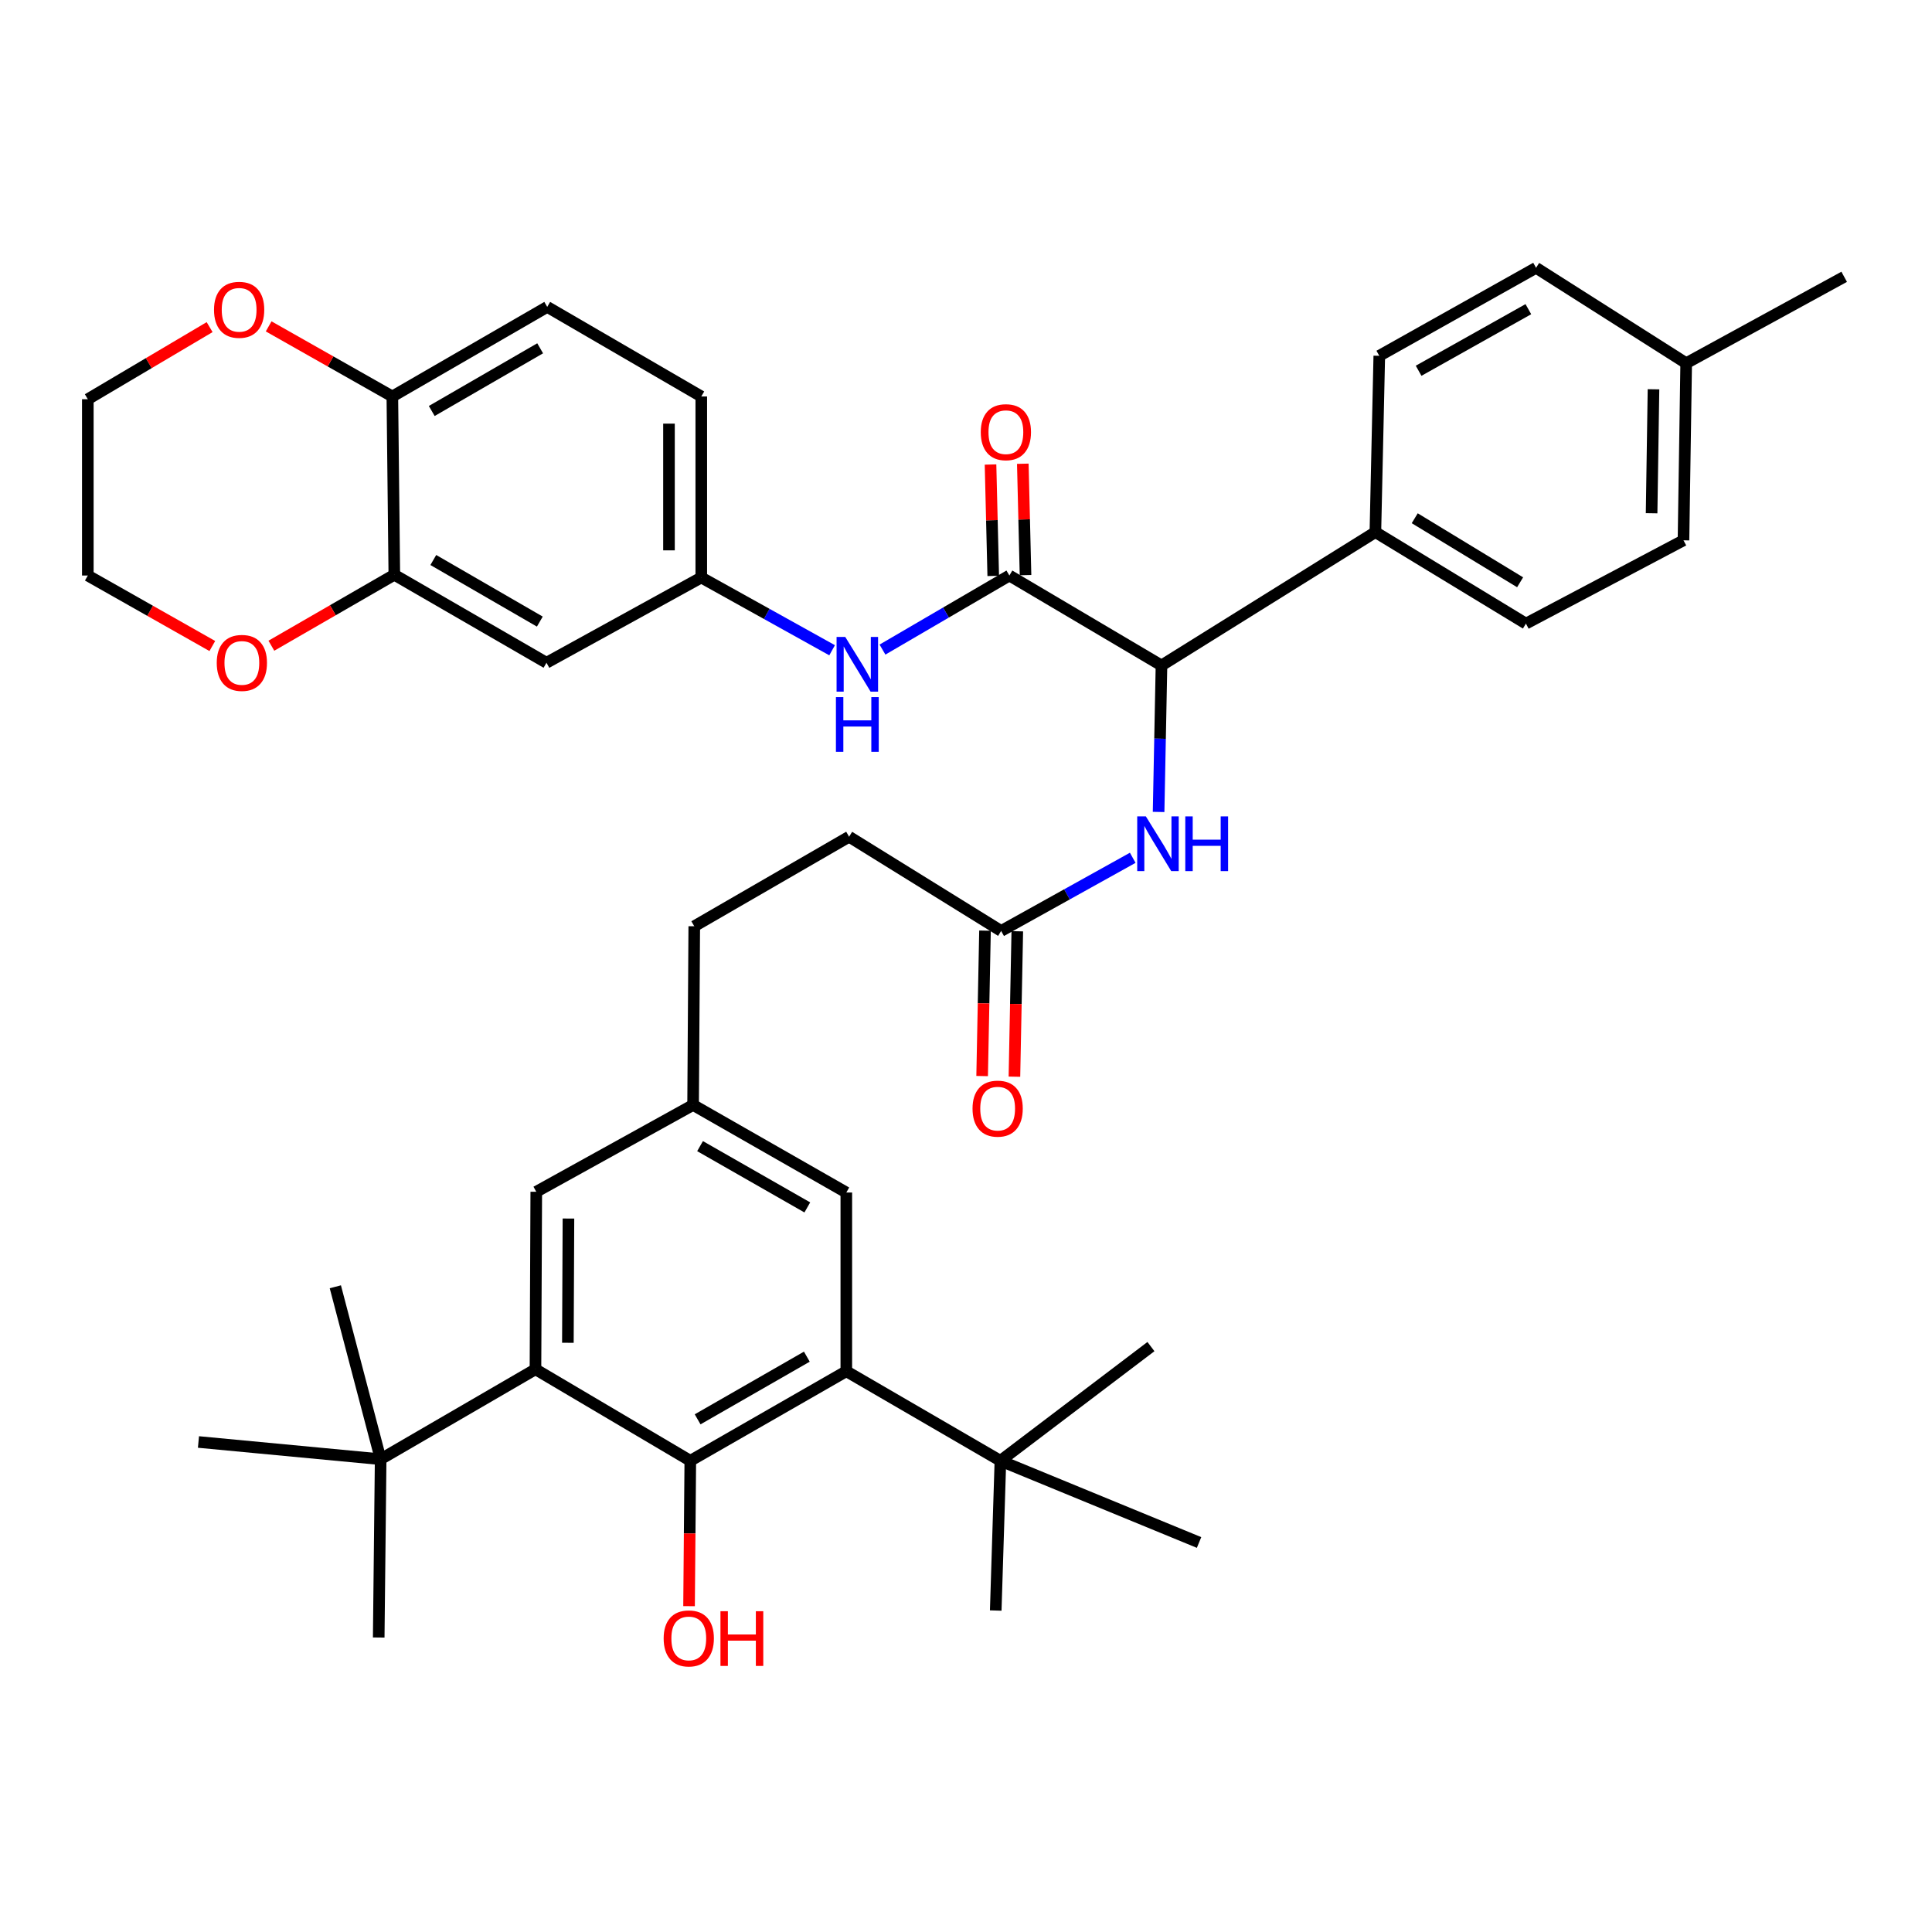 <?xml version='1.0' encoding='iso-8859-1'?>
<svg version='1.1' baseProfile='full'
              xmlns='http://www.w3.org/2000/svg'
                      xmlns:rdkit='http://www.rdkit.org/xml'
                      xmlns:xlink='http://www.w3.org/1999/xlink'
                  xml:space='preserve'
width='1000px' height='1000px' viewBox='0 0 1000 1000'>
<!-- END OF HEADER -->
<rect style='opacity:1.0;fill:#FFFFFF;stroke:none' width='1000' height='1000' x='0' y='0'> </rect>
<path class='bond-3' d='M 522.454,297.889 L 601.183,344.441' style='fill:none;fill-rule:evenodd;stroke:#000000;stroke-width:6px;stroke-linecap:butt;stroke-linejoin:miter;stroke-opacity:1' />
<path class='bond-4' d='M 522.454,297.889 L 489.613,317.059' style='fill:none;fill-rule:evenodd;stroke:#000000;stroke-width:6px;stroke-linecap:butt;stroke-linejoin:miter;stroke-opacity:1' />
<path class='bond-4' d='M 489.613,317.059 L 456.771,336.229' style='fill:none;fill-rule:evenodd;stroke:#0000FF;stroke-width:6px;stroke-linecap:butt;stroke-linejoin:miter;stroke-opacity:1' />
<path class='bond-16' d='M 530.809,297.685 L 530.107,268.858' style='fill:none;fill-rule:evenodd;stroke:#000000;stroke-width:6px;stroke-linecap:butt;stroke-linejoin:miter;stroke-opacity:1' />
<path class='bond-16' d='M 530.107,268.858 L 529.404,240.031' style='fill:none;fill-rule:evenodd;stroke:#FF0000;stroke-width:6px;stroke-linecap:butt;stroke-linejoin:miter;stroke-opacity:1' />
<path class='bond-16' d='M 514.099,298.092 L 513.396,269.265' style='fill:none;fill-rule:evenodd;stroke:#000000;stroke-width:6px;stroke-linecap:butt;stroke-linejoin:miter;stroke-opacity:1' />
<path class='bond-16' d='M 513.396,269.265 L 512.693,240.438' style='fill:none;fill-rule:evenodd;stroke:#FF0000;stroke-width:6px;stroke-linecap:butt;stroke-linejoin:miter;stroke-opacity:1' />
<path class='bond-0' d='M 357.298,756.093 L 438.051,709.754' style='fill:none;fill-rule:evenodd;stroke:#000000;stroke-width:6px;stroke-linecap:butt;stroke-linejoin:miter;stroke-opacity:1' />
<path class='bond-0' d='M 361.091,734.644 L 417.619,702.207' style='fill:none;fill-rule:evenodd;stroke:#000000;stroke-width:6px;stroke-linecap:butt;stroke-linejoin:miter;stroke-opacity:1' />
<path class='bond-24' d='M 357.298,756.093 L 356.974,793.719' style='fill:none;fill-rule:evenodd;stroke:#000000;stroke-width:6px;stroke-linecap:butt;stroke-linejoin:miter;stroke-opacity:1' />
<path class='bond-24' d='M 356.974,793.719 L 356.651,831.345' style='fill:none;fill-rule:evenodd;stroke:#FF0000;stroke-width:6px;stroke-linecap:butt;stroke-linejoin:miter;stroke-opacity:1' />
<path class='bond-43' d='M 357.298,756.093 L 277.157,708.733' style='fill:none;fill-rule:evenodd;stroke:#000000;stroke-width:6px;stroke-linecap:butt;stroke-linejoin:miter;stroke-opacity:1' />
<path class='bond-1' d='M 277.157,708.733 L 277.575,616.854' style='fill:none;fill-rule:evenodd;stroke:#000000;stroke-width:6px;stroke-linecap:butt;stroke-linejoin:miter;stroke-opacity:1' />
<path class='bond-1' d='M 293.935,695.027 L 294.227,630.712' style='fill:none;fill-rule:evenodd;stroke:#000000;stroke-width:6px;stroke-linecap:butt;stroke-linejoin:miter;stroke-opacity:1' />
<path class='bond-9' d='M 277.157,708.733 L 197.025,755.285' style='fill:none;fill-rule:evenodd;stroke:#000000;stroke-width:6px;stroke-linecap:butt;stroke-linejoin:miter;stroke-opacity:1' />
<path class='bond-2' d='M 438.051,709.754 L 438.051,617.244' style='fill:none;fill-rule:evenodd;stroke:#000000;stroke-width:6px;stroke-linecap:butt;stroke-linejoin:miter;stroke-opacity:1' />
<path class='bond-10' d='M 438.051,709.754 L 517.811,756.093' style='fill:none;fill-rule:evenodd;stroke:#000000;stroke-width:6px;stroke-linecap:butt;stroke-linejoin:miter;stroke-opacity:1' />
<path class='bond-5' d='M 601.183,344.441 L 600.436,382.351' style='fill:none;fill-rule:evenodd;stroke:#000000;stroke-width:6px;stroke-linecap:butt;stroke-linejoin:miter;stroke-opacity:1' />
<path class='bond-5' d='M 600.436,382.351 L 599.688,420.26' style='fill:none;fill-rule:evenodd;stroke:#0000FF;stroke-width:6px;stroke-linecap:butt;stroke-linejoin:miter;stroke-opacity:1' />
<path class='bond-15' d='M 601.183,344.441 L 711.895,275.425' style='fill:none;fill-rule:evenodd;stroke:#000000;stroke-width:6px;stroke-linecap:butt;stroke-linejoin:miter;stroke-opacity:1' />
<path class='bond-14' d='M 430.702,336.572 L 396.842,317.746' style='fill:none;fill-rule:evenodd;stroke:#0000FF;stroke-width:6px;stroke-linecap:butt;stroke-linejoin:miter;stroke-opacity:1' />
<path class='bond-14' d='M 396.842,317.746 L 362.981,298.92' style='fill:none;fill-rule:evenodd;stroke:#000000;stroke-width:6px;stroke-linecap:butt;stroke-linejoin:miter;stroke-opacity:1' />
<path class='bond-7' d='M 586.301,443.991 L 552.247,462.925' style='fill:none;fill-rule:evenodd;stroke:#0000FF;stroke-width:6px;stroke-linecap:butt;stroke-linejoin:miter;stroke-opacity:1' />
<path class='bond-7' d='M 552.247,462.925 L 518.192,481.859' style='fill:none;fill-rule:evenodd;stroke:#000000;stroke-width:6px;stroke-linecap:butt;stroke-linejoin:miter;stroke-opacity:1' />
<path class='bond-6' d='M 204.102,297.499 L 282.859,343.039' style='fill:none;fill-rule:evenodd;stroke:#000000;stroke-width:6px;stroke-linecap:butt;stroke-linejoin:miter;stroke-opacity:1' />
<path class='bond-6' d='M 224.282,289.859 L 279.412,321.737' style='fill:none;fill-rule:evenodd;stroke:#000000;stroke-width:6px;stroke-linecap:butt;stroke-linejoin:miter;stroke-opacity:1' />
<path class='bond-17' d='M 204.102,297.499 L 172.283,315.86' style='fill:none;fill-rule:evenodd;stroke:#000000;stroke-width:6px;stroke-linecap:butt;stroke-linejoin:miter;stroke-opacity:1' />
<path class='bond-17' d='M 172.283,315.86 L 140.464,334.222' style='fill:none;fill-rule:evenodd;stroke:#FF0000;stroke-width:6px;stroke-linecap:butt;stroke-linejoin:miter;stroke-opacity:1' />
<path class='bond-40' d='M 204.102,297.499 L 203.08,205.212' style='fill:none;fill-rule:evenodd;stroke:#000000;stroke-width:6px;stroke-linecap:butt;stroke-linejoin:miter;stroke-opacity:1' />
<path class='bond-20' d='M 509.836,481.695 L 509.094,519.33' style='fill:none;fill-rule:evenodd;stroke:#000000;stroke-width:6px;stroke-linecap:butt;stroke-linejoin:miter;stroke-opacity:1' />
<path class='bond-20' d='M 509.094,519.33 L 508.352,556.965' style='fill:none;fill-rule:evenodd;stroke:#FF0000;stroke-width:6px;stroke-linecap:butt;stroke-linejoin:miter;stroke-opacity:1' />
<path class='bond-20' d='M 526.548,482.024 L 525.806,519.659' style='fill:none;fill-rule:evenodd;stroke:#000000;stroke-width:6px;stroke-linecap:butt;stroke-linejoin:miter;stroke-opacity:1' />
<path class='bond-20' d='M 525.806,519.659 L 525.065,557.294' style='fill:none;fill-rule:evenodd;stroke:#FF0000;stroke-width:6px;stroke-linecap:butt;stroke-linejoin:miter;stroke-opacity:1' />
<path class='bond-25' d='M 518.192,481.859 L 439.491,433.088' style='fill:none;fill-rule:evenodd;stroke:#000000;stroke-width:6px;stroke-linecap:butt;stroke-linejoin:miter;stroke-opacity:1' />
<path class='bond-8' d='M 282.859,343.039 L 362.981,298.92' style='fill:none;fill-rule:evenodd;stroke:#000000;stroke-width:6px;stroke-linecap:butt;stroke-linejoin:miter;stroke-opacity:1' />
<path class='bond-31' d='M 197.025,755.285 L 196.022,847.572' style='fill:none;fill-rule:evenodd;stroke:#000000;stroke-width:6px;stroke-linecap:butt;stroke-linejoin:miter;stroke-opacity:1' />
<path class='bond-32' d='M 197.025,755.285 L 173.568,666.035' style='fill:none;fill-rule:evenodd;stroke:#000000;stroke-width:6px;stroke-linecap:butt;stroke-linejoin:miter;stroke-opacity:1' />
<path class='bond-33' d='M 197.025,755.285 L 102.723,746.37' style='fill:none;fill-rule:evenodd;stroke:#000000;stroke-width:6px;stroke-linecap:butt;stroke-linejoin:miter;stroke-opacity:1' />
<path class='bond-34' d='M 517.811,756.093 L 620.629,798.392' style='fill:none;fill-rule:evenodd;stroke:#000000;stroke-width:6px;stroke-linecap:butt;stroke-linejoin:miter;stroke-opacity:1' />
<path class='bond-35' d='M 517.811,756.093 L 595.723,696.995' style='fill:none;fill-rule:evenodd;stroke:#000000;stroke-width:6px;stroke-linecap:butt;stroke-linejoin:miter;stroke-opacity:1' />
<path class='bond-36' d='M 517.811,756.093 L 515.387,833.606' style='fill:none;fill-rule:evenodd;stroke:#000000;stroke-width:6px;stroke-linecap:butt;stroke-linejoin:miter;stroke-opacity:1' />
<path class='bond-11' d='M 203.08,205.212 L 283.239,158.854' style='fill:none;fill-rule:evenodd;stroke:#000000;stroke-width:6px;stroke-linecap:butt;stroke-linejoin:miter;stroke-opacity:1' />
<path class='bond-11' d='M 223.472,212.728 L 279.584,180.278' style='fill:none;fill-rule:evenodd;stroke:#000000;stroke-width:6px;stroke-linecap:butt;stroke-linejoin:miter;stroke-opacity:1' />
<path class='bond-19' d='M 203.08,205.212 L 171.067,187.072' style='fill:none;fill-rule:evenodd;stroke:#000000;stroke-width:6px;stroke-linecap:butt;stroke-linejoin:miter;stroke-opacity:1' />
<path class='bond-19' d='M 171.067,187.072 L 139.054,168.933' style='fill:none;fill-rule:evenodd;stroke:#FF0000;stroke-width:6px;stroke-linecap:butt;stroke-linejoin:miter;stroke-opacity:1' />
<path class='bond-12' d='M 277.575,616.854 L 358.746,571.927' style='fill:none;fill-rule:evenodd;stroke:#000000;stroke-width:6px;stroke-linecap:butt;stroke-linejoin:miter;stroke-opacity:1' />
<path class='bond-13' d='M 438.051,617.244 L 358.746,571.927' style='fill:none;fill-rule:evenodd;stroke:#000000;stroke-width:6px;stroke-linecap:butt;stroke-linejoin:miter;stroke-opacity:1' />
<path class='bond-13' d='M 417.862,624.96 L 362.349,593.238' style='fill:none;fill-rule:evenodd;stroke:#000000;stroke-width:6px;stroke-linecap:butt;stroke-linejoin:miter;stroke-opacity:1' />
<path class='bond-26' d='M 362.981,298.92 L 362.981,205.212' style='fill:none;fill-rule:evenodd;stroke:#000000;stroke-width:6px;stroke-linecap:butt;stroke-linejoin:miter;stroke-opacity:1' />
<path class='bond-26' d='M 346.265,284.863 L 346.265,219.268' style='fill:none;fill-rule:evenodd;stroke:#000000;stroke-width:6px;stroke-linecap:butt;stroke-linejoin:miter;stroke-opacity:1' />
<path class='bond-22' d='M 711.895,275.425 L 789.816,322.776' style='fill:none;fill-rule:evenodd;stroke:#000000;stroke-width:6px;stroke-linecap:butt;stroke-linejoin:miter;stroke-opacity:1' />
<path class='bond-22' d='M 732.263,268.243 L 786.808,301.389' style='fill:none;fill-rule:evenodd;stroke:#000000;stroke-width:6px;stroke-linecap:butt;stroke-linejoin:miter;stroke-opacity:1' />
<path class='bond-23' d='M 711.895,275.425 L 713.919,184.16' style='fill:none;fill-rule:evenodd;stroke:#000000;stroke-width:6px;stroke-linecap:butt;stroke-linejoin:miter;stroke-opacity:1' />
<path class='bond-37' d='M 109.896,334.38 L 77.675,316.134' style='fill:none;fill-rule:evenodd;stroke:#FF0000;stroke-width:6px;stroke-linecap:butt;stroke-linejoin:miter;stroke-opacity:1' />
<path class='bond-37' d='M 77.675,316.134 L 45.455,297.889' style='fill:none;fill-rule:evenodd;stroke:#000000;stroke-width:6px;stroke-linecap:butt;stroke-linejoin:miter;stroke-opacity:1' />
<path class='bond-18' d='M 358.746,571.927 L 359.35,479.426' style='fill:none;fill-rule:evenodd;stroke:#000000;stroke-width:6px;stroke-linecap:butt;stroke-linejoin:miter;stroke-opacity:1' />
<path class='bond-38' d='M 108.5,169.316 L 76.977,187.974' style='fill:none;fill-rule:evenodd;stroke:#FF0000;stroke-width:6px;stroke-linecap:butt;stroke-linejoin:miter;stroke-opacity:1' />
<path class='bond-38' d='M 76.977,187.974 L 45.455,206.632' style='fill:none;fill-rule:evenodd;stroke:#000000;stroke-width:6px;stroke-linecap:butt;stroke-linejoin:miter;stroke-opacity:1' />
<path class='bond-21' d='M 283.239,158.854 L 362.981,205.212' style='fill:none;fill-rule:evenodd;stroke:#000000;stroke-width:6px;stroke-linecap:butt;stroke-linejoin:miter;stroke-opacity:1' />
<path class='bond-28' d='M 789.816,322.776 L 871.368,279.669' style='fill:none;fill-rule:evenodd;stroke:#000000;stroke-width:6px;stroke-linecap:butt;stroke-linejoin:miter;stroke-opacity:1' />
<path class='bond-29' d='M 713.919,184.16 L 795.063,138.62' style='fill:none;fill-rule:evenodd;stroke:#000000;stroke-width:6px;stroke-linecap:butt;stroke-linejoin:miter;stroke-opacity:1' />
<path class='bond-29' d='M 734.271,191.905 L 791.072,160.027' style='fill:none;fill-rule:evenodd;stroke:#000000;stroke-width:6px;stroke-linecap:butt;stroke-linejoin:miter;stroke-opacity:1' />
<path class='bond-27' d='M 439.491,433.088 L 359.35,479.426' style='fill:none;fill-rule:evenodd;stroke:#000000;stroke-width:6px;stroke-linecap:butt;stroke-linejoin:miter;stroke-opacity:1' />
<path class='bond-41' d='M 871.368,279.669 L 872.77,187.995' style='fill:none;fill-rule:evenodd;stroke:#000000;stroke-width:6px;stroke-linecap:butt;stroke-linejoin:miter;stroke-opacity:1' />
<path class='bond-41' d='M 854.865,265.662 L 855.847,201.49' style='fill:none;fill-rule:evenodd;stroke:#000000;stroke-width:6px;stroke-linecap:butt;stroke-linejoin:miter;stroke-opacity:1' />
<path class='bond-30' d='M 795.063,138.62 L 872.77,187.995' style='fill:none;fill-rule:evenodd;stroke:#000000;stroke-width:6px;stroke-linecap:butt;stroke-linejoin:miter;stroke-opacity:1' />
<path class='bond-39' d='M 872.77,187.995 L 954.545,143.272' style='fill:none;fill-rule:evenodd;stroke:#000000;stroke-width:6px;stroke-linecap:butt;stroke-linejoin:miter;stroke-opacity:1' />
<path class='bond-42' d='M 45.455,297.889 L 45.455,206.632' style='fill:none;fill-rule:evenodd;stroke:#000000;stroke-width:6px;stroke-linecap:butt;stroke-linejoin:miter;stroke-opacity:1' />
<path  class='atom-5' d='M 437.493 329.668
L 446.773 344.668
Q 447.693 346.148, 449.173 348.828
Q 450.653 351.508, 450.733 351.668
L 450.733 329.668
L 454.493 329.668
L 454.493 357.988
L 450.613 357.988
L 440.653 341.588
Q 439.493 339.668, 438.253 337.468
Q 437.053 335.268, 436.693 334.588
L 436.693 357.988
L 433.013 357.988
L 433.013 329.668
L 437.493 329.668
' fill='#0000FF'/>
<path  class='atom-5' d='M 432.673 360.82
L 436.513 360.82
L 436.513 372.86
L 450.993 372.86
L 450.993 360.82
L 454.833 360.82
L 454.833 389.14
L 450.993 389.14
L 450.993 376.06
L 436.513 376.06
L 436.513 389.14
L 432.673 389.14
L 432.673 360.82
' fill='#0000FF'/>
<path  class='atom-6' d='M 593.103 422.568
L 602.383 437.568
Q 603.303 439.048, 604.783 441.728
Q 606.263 444.408, 606.343 444.568
L 606.343 422.568
L 610.103 422.568
L 610.103 450.888
L 606.223 450.888
L 596.263 434.488
Q 595.103 432.568, 593.863 430.368
Q 592.663 428.168, 592.303 427.488
L 592.303 450.888
L 588.623 450.888
L 588.623 422.568
L 593.103 422.568
' fill='#0000FF'/>
<path  class='atom-6' d='M 613.503 422.568
L 617.343 422.568
L 617.343 434.608
L 631.823 434.608
L 631.823 422.568
L 635.663 422.568
L 635.663 450.888
L 631.823 450.888
L 631.823 437.808
L 617.343 437.808
L 617.343 450.888
L 613.503 450.888
L 613.503 422.568
' fill='#0000FF'/>
<path  class='atom-17' d='M 507.643 223.697
Q 507.643 216.897, 511.003 213.097
Q 514.363 209.297, 520.643 209.297
Q 526.923 209.297, 530.283 213.097
Q 533.643 216.897, 533.643 223.697
Q 533.643 230.577, 530.243 234.497
Q 526.843 238.377, 520.643 238.377
Q 514.403 238.377, 511.003 234.497
Q 507.643 230.617, 507.643 223.697
M 520.643 235.177
Q 524.963 235.177, 527.283 232.297
Q 529.643 229.377, 529.643 223.697
Q 529.643 218.137, 527.283 215.337
Q 524.963 212.497, 520.643 212.497
Q 516.323 212.497, 513.963 215.297
Q 511.643 218.097, 511.643 223.697
Q 511.643 229.417, 513.963 232.297
Q 516.323 235.177, 520.643 235.177
' fill='#FF0000'/>
<path  class='atom-18' d='M 112.187 343.119
Q 112.187 336.319, 115.547 332.519
Q 118.907 328.719, 125.187 328.719
Q 131.467 328.719, 134.827 332.519
Q 138.187 336.319, 138.187 343.119
Q 138.187 349.999, 134.787 353.919
Q 131.387 357.799, 125.187 357.799
Q 118.947 357.799, 115.547 353.919
Q 112.187 350.039, 112.187 343.119
M 125.187 354.599
Q 129.507 354.599, 131.827 351.719
Q 134.187 348.799, 134.187 343.119
Q 134.187 337.559, 131.827 334.759
Q 129.507 331.919, 125.187 331.919
Q 120.867 331.919, 118.507 334.719
Q 116.187 337.519, 116.187 343.119
Q 116.187 348.839, 118.507 351.719
Q 120.867 354.599, 125.187 354.599
' fill='#FF0000'/>
<path  class='atom-20' d='M 110.775 160.355
Q 110.775 153.555, 114.135 149.755
Q 117.495 145.955, 123.775 145.955
Q 130.055 145.955, 133.415 149.755
Q 136.775 153.555, 136.775 160.355
Q 136.775 167.235, 133.375 171.155
Q 129.975 175.035, 123.775 175.035
Q 117.535 175.035, 114.135 171.155
Q 110.775 167.275, 110.775 160.355
M 123.775 171.835
Q 128.095 171.835, 130.415 168.955
Q 132.775 166.035, 132.775 160.355
Q 132.775 154.795, 130.415 151.995
Q 128.095 149.155, 123.775 149.155
Q 119.455 149.155, 117.095 151.955
Q 114.775 154.755, 114.775 160.355
Q 114.775 166.075, 117.095 168.955
Q 119.455 171.835, 123.775 171.835
' fill='#FF0000'/>
<path  class='atom-21' d='M 503.381 573.827
Q 503.381 567.027, 506.741 563.227
Q 510.101 559.427, 516.381 559.427
Q 522.661 559.427, 526.021 563.227
Q 529.381 567.027, 529.381 573.827
Q 529.381 580.707, 525.981 584.627
Q 522.581 588.507, 516.381 588.507
Q 510.141 588.507, 506.741 584.627
Q 503.381 580.747, 503.381 573.827
M 516.381 585.307
Q 520.701 585.307, 523.021 582.427
Q 525.381 579.507, 525.381 573.827
Q 525.381 568.267, 523.021 565.467
Q 520.701 562.627, 516.381 562.627
Q 512.061 562.627, 509.701 565.427
Q 507.381 568.227, 507.381 573.827
Q 507.381 579.547, 509.701 582.427
Q 512.061 585.307, 516.381 585.307
' fill='#FF0000'/>
<path  class='atom-25' d='M 343.508 848.042
Q 343.508 841.242, 346.868 837.442
Q 350.228 833.642, 356.508 833.642
Q 362.788 833.642, 366.148 837.442
Q 369.508 841.242, 369.508 848.042
Q 369.508 854.922, 366.108 858.842
Q 362.708 862.722, 356.508 862.722
Q 350.268 862.722, 346.868 858.842
Q 343.508 854.962, 343.508 848.042
M 356.508 859.522
Q 360.828 859.522, 363.148 856.642
Q 365.508 853.722, 365.508 848.042
Q 365.508 842.482, 363.148 839.682
Q 360.828 836.842, 356.508 836.842
Q 352.188 836.842, 349.828 839.642
Q 347.508 842.442, 347.508 848.042
Q 347.508 853.762, 349.828 856.642
Q 352.188 859.522, 356.508 859.522
' fill='#FF0000'/>
<path  class='atom-25' d='M 372.908 833.962
L 376.748 833.962
L 376.748 846.002
L 391.228 846.002
L 391.228 833.962
L 395.068 833.962
L 395.068 862.282
L 391.228 862.282
L 391.228 849.202
L 376.748 849.202
L 376.748 862.282
L 372.908 862.282
L 372.908 833.962
' fill='#FF0000'/>
</svg>
